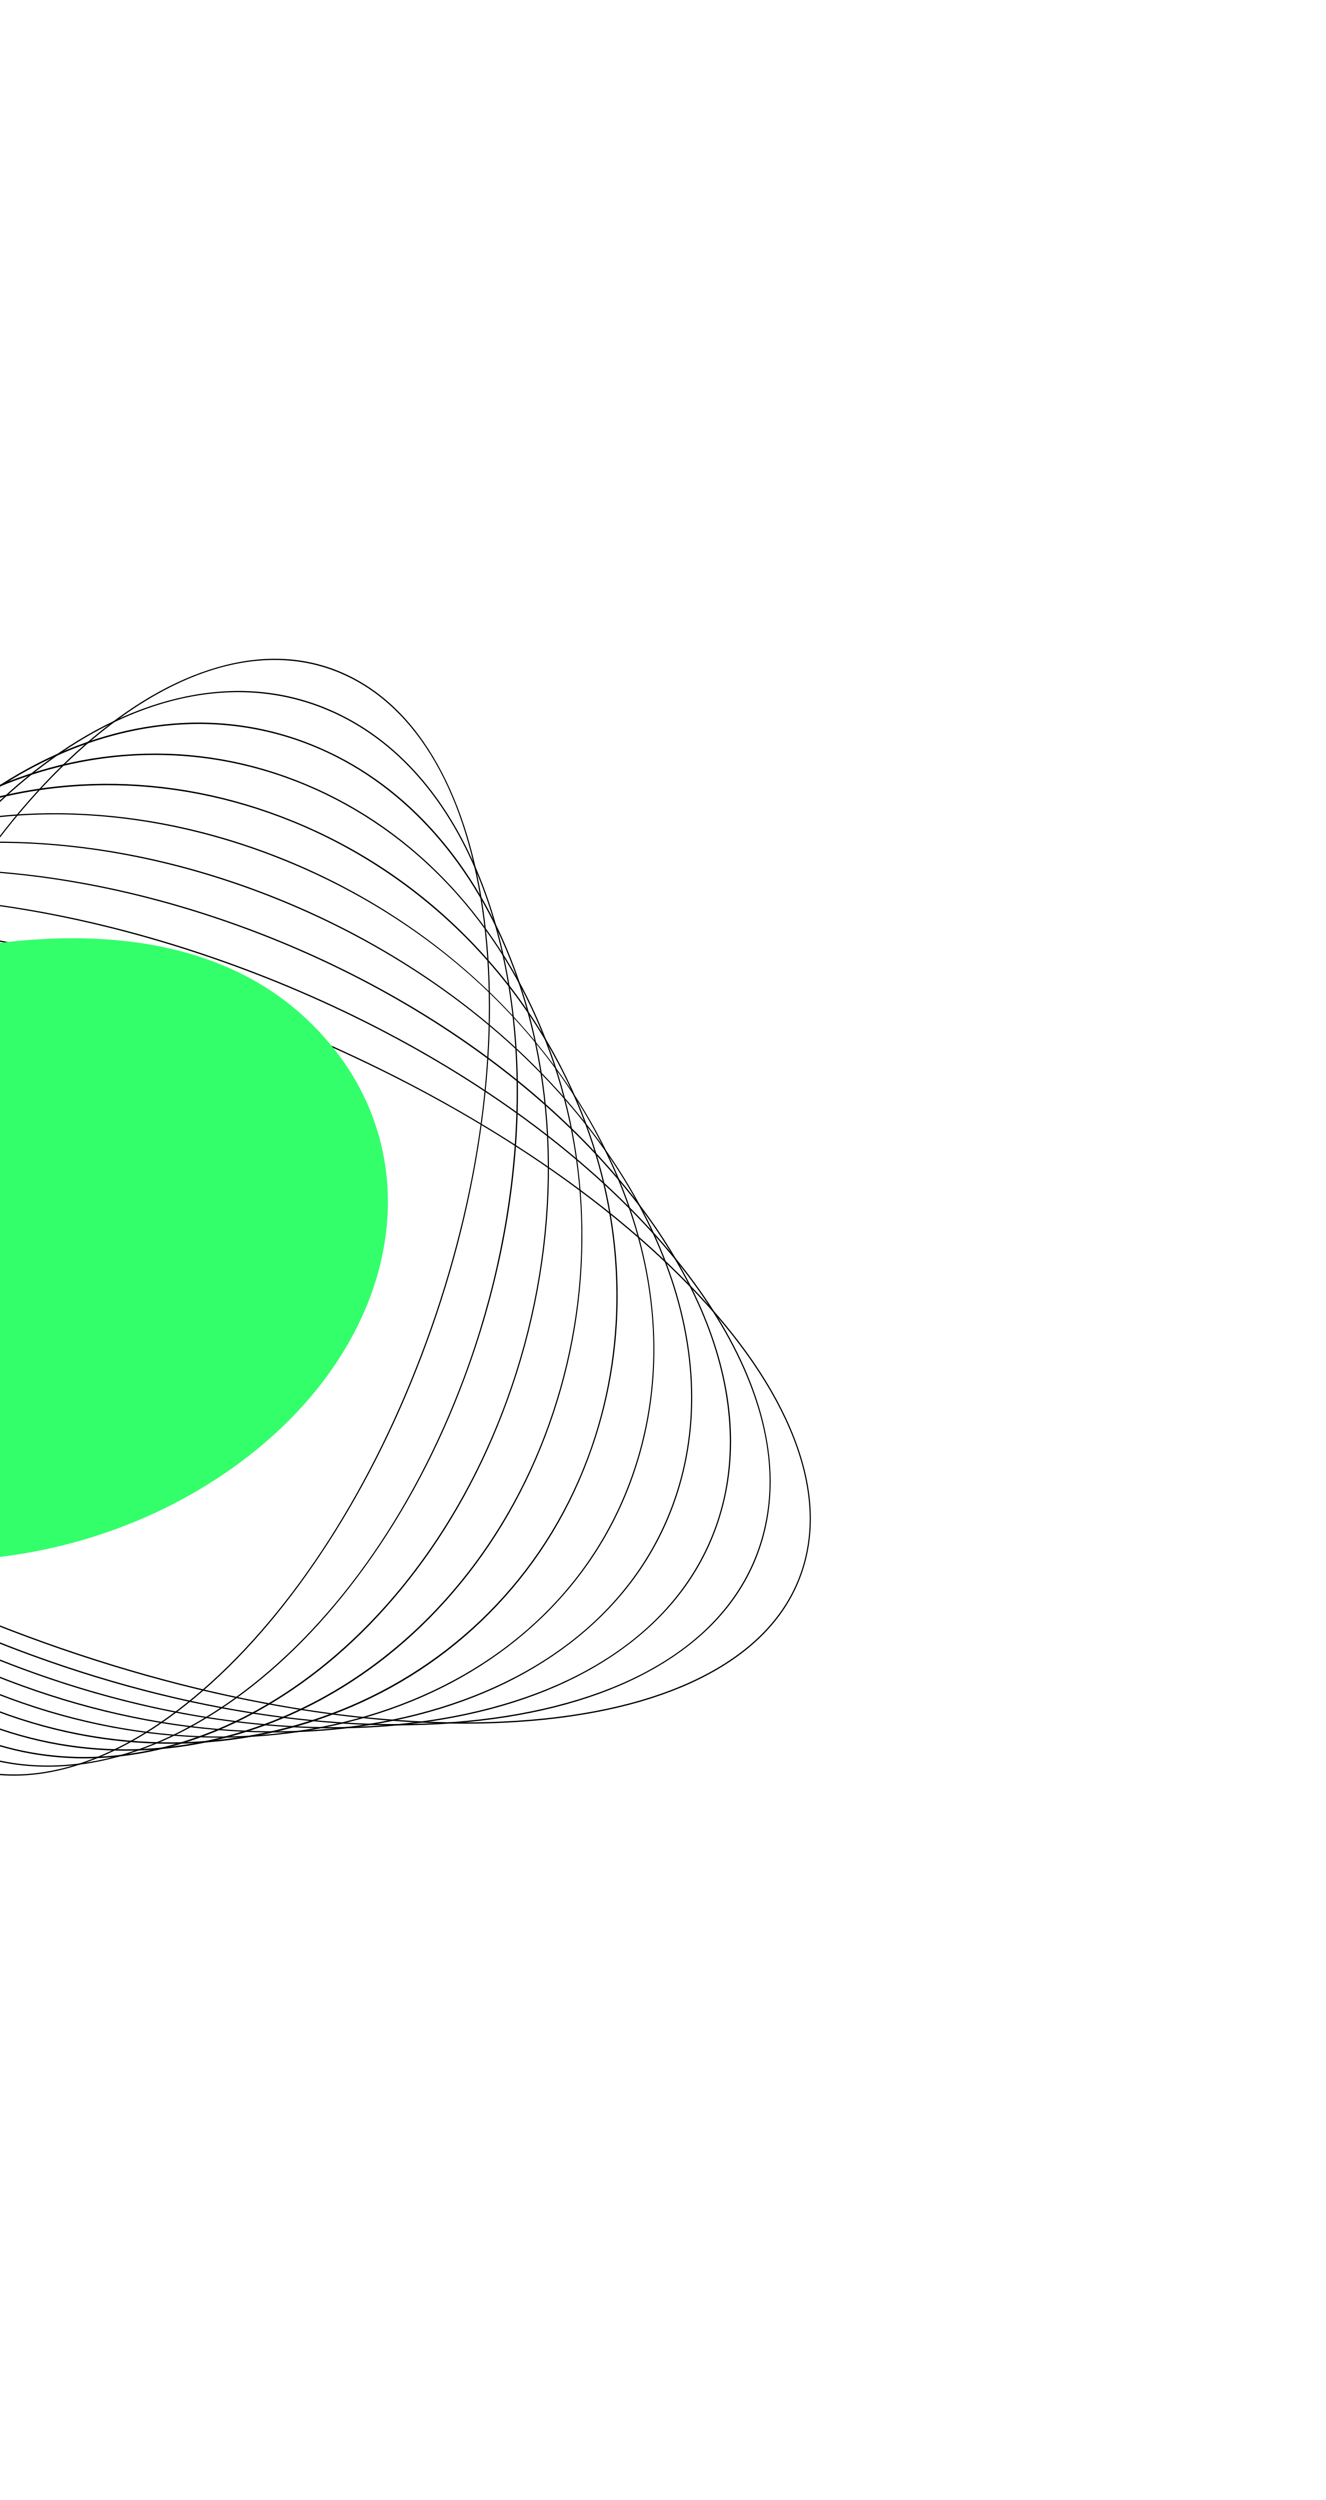 <svg width="1112" height="2095" viewBox="0 0 1112 2095" fill="none" xmlns="http://www.w3.org/2000/svg">
<g clip-path="url(#clip0_2476_251)">
<path d="M389.891 1444.46C349.703 1444.46 306.965 1441.13 262.127 1434.48C188.706 1423.61 112.854 1404.27 36.668 1377.01C-39.518 1349.75 -111.472 1316.2 -177.204 1277.29C-240.704 1239.71 -295.749 1198.73 -340.816 1155.49C-385.907 1112.24 -418.742 1068.9 -438.409 1026.68C-458.803 982.895 -464.081 942.235 -454.095 905.824C-444.11 869.414 -419.463 839.457 -380.839 816.793C-343.593 794.938 -294.977 780.744 -236.344 774.601C-177.73 768.465 -112.054 770.683 -41.132 781.192C32.289 792.076 108.14 811.408 184.327 838.669C260.513 865.93 332.466 899.479 398.199 938.382C461.699 975.964 516.744 1016.95 561.81 1060.18C606.902 1103.44 639.737 1146.78 659.404 1188.99C679.798 1232.77 685.076 1273.43 675.09 1309.84C665.105 1346.25 640.458 1376.21 601.834 1398.88C564.588 1420.73 515.972 1434.92 457.339 1441.07C435.78 1443.32 413.266 1444.45 389.885 1444.45L389.891 1444.46ZM-168.478 772.302C-191.904 772.302 -214.545 773.43 -236.255 775.699C-294.768 781.828 -343.264 795.986 -380.396 817.776C-418.78 840.303 -443.262 870.035 -453.172 906.157C-463.081 942.278 -457.822 982.649 -437.555 1026.16C-417.945 1068.25 -385.186 1111.49 -340.195 1154.65C-247.607 1243.46 -113.667 1322.06 36.959 1375.95C187.586 1429.84 336.845 1452.58 457.257 1439.98C515.769 1433.85 564.266 1419.69 601.397 1397.9C639.781 1375.37 664.263 1345.64 674.173 1309.52C684.082 1273.4 678.824 1233.03 658.556 1189.51C638.946 1147.42 606.187 1104.19 561.197 1061.03C468.609 972.213 334.668 893.617 184.042 839.724C60.574 795.545 -61.982 772.302 -168.478 772.302Z" fill="black"/>
<path d="M332.794 1445.88C302.693 1445.88 271.333 1443.86 238.903 1439.84C169.449 1431.21 98.129 1413.68 26.916 1387.72C-74.265 1350.83 -167.954 1299.24 -244.027 1238.53C-318.131 1179.39 -372.297 1114.38 -400.677 1050.5C-411.947 1025.14 -419.015 1000.13 -421.685 976.18C-424.432 951.535 -422.54 927.808 -416.06 905.671C-404.6 866.515 -379.504 833.631 -341.475 807.946C-304.786 783.164 -257.657 766.079 -201.396 757.175C-145.162 748.271 -82.63 747.982 -15.537 756.315C53.917 764.944 125.237 782.477 196.45 808.444C297.631 845.332 391.32 896.919 467.393 957.628C541.491 1016.77 595.663 1081.78 624.043 1145.66C635.313 1171.02 642.381 1196.02 645.051 1219.97C647.798 1244.62 645.906 1268.34 639.426 1290.48C627.966 1329.64 602.87 1362.52 564.84 1388.21C528.152 1412.99 481.023 1430.07 424.762 1438.98C395.712 1443.57 364.971 1445.88 332.794 1445.88ZM-108.859 751.335C-141.029 751.335 -171.96 753.626 -201.264 758.266C-316.644 776.536 -392.603 829.013 -415.142 906.026C-427.963 949.822 -422.805 998.259 -399.817 1050C-371.506 1113.71 -317.442 1178.59 -243.47 1237.62C-167.473 1298.27 -73.873 1349.8 27.213 1386.65C167.987 1437.97 309.129 1456.16 424.63 1437.88C540.01 1419.61 615.969 1367.13 638.508 1290.12C651.328 1246.32 646.171 1197.89 623.182 1146.15C594.872 1082.43 540.808 1017.56 466.836 958.524C390.839 897.873 297.239 846.344 196.152 809.492C91.086 771.188 -14.195 751.335 -108.859 751.335Z" fill="black"/>
<path d="M279.577 1448.38C258.777 1448.38 237.459 1447.33 215.673 1445.2C150.193 1438.83 83.397 1423.09 17.157 1398.43C-71.9 1365.27 -154.42 1317.58 -221.482 1260.53C-286.652 1205.08 -335.49 1142.45 -362.731 1079.4C-375.684 1049.41 -383.625 1019.59 -386.327 990.779C-389.111 961.068 -386.321 932.384 -378.031 905.535C-365.097 863.624 -339.552 827.821 -302.111 799.108C-265.979 771.399 -220.337 751.43 -166.456 739.751C-112.594 728.079 -53.214 725.282 10.045 731.44C75.525 737.814 142.321 753.548 208.56 778.214C297.617 811.372 380.138 859.057 447.2 916.115C512.369 971.562 561.207 1034.19 588.448 1097.24C601.401 1127.23 609.343 1157.05 612.045 1185.86C614.829 1215.57 612.038 1244.26 603.749 1271.11C590.815 1313.02 565.27 1348.82 527.828 1377.53C491.697 1405.24 446.054 1425.21 392.173 1436.89C356.858 1444.54 319.17 1448.38 279.577 1448.38ZM-53.258 729.3C-92.712 729.3 -130.647 733.116 -166.272 740.835C-276.774 764.779 -351.657 823.398 -377.12 905.903C-393.338 958.452 -388.067 1018.28 -361.87 1078.91C-305.591 1209.19 -160.242 1331.22 17.448 1397.38C106.202 1430.43 195.93 1447.34 278.976 1447.34C318.429 1447.34 356.364 1443.52 391.99 1435.81C502.492 1411.86 577.375 1353.24 602.838 1270.74C619.056 1218.19 613.785 1158.36 587.588 1097.73C531.308 967.45 385.959 845.419 208.269 779.262C119.516 746.212 29.788 729.3 -53.258 729.3Z" fill="black"/>
<path d="M230.26 1451.84C217.807 1451.84 205.208 1451.42 192.445 1450.56C130.926 1446.44 68.667 1432.51 7.395 1409.14C-31.887 1394.16 -69.709 1375.63 -105.018 1354.06C-139.276 1333.14 -171.212 1309.34 -199.934 1283.32C-256.479 1232.1 -299.938 1172.77 -325.604 1111.73C-355.579 1040.44 -360.559 969.09 -340.006 905.383C-325.598 860.726 -299.603 821.989 -262.75 790.254C-227.169 759.618 -183.02 736.759 -131.518 722.319C-80.036 707.879 -23.801 702.574 35.623 706.557C97.142 710.676 159.401 724.61 220.673 747.983C259.956 762.965 297.777 781.495 333.086 803.061C367.345 823.983 399.275 847.783 428.003 873.8C484.548 925.019 528.007 984.354 553.672 1045.39C583.647 1116.68 588.627 1188.03 568.074 1251.74C553.666 1296.39 527.671 1335.13 490.818 1366.87C455.237 1397.5 411.089 1420.36 359.587 1434.8C319.159 1446.14 275.794 1451.84 230.26 1451.84ZM-1.717 706.296C-46.878 706.296 -90.508 711.962 -131.278 723.403C-236.901 753.027 -310.702 817.79 -339.095 905.773C-359.559 969.192 -354.591 1040.25 -324.731 1111.26C-271.4 1238.08 -147.129 1349.04 7.699 1408.09C128.768 1454.26 253.66 1463.36 359.353 1433.72C464.976 1404.1 538.777 1339.34 567.169 1251.35C587.634 1187.94 582.666 1116.88 552.805 1045.87C499.475 919.05 375.204 808.084 220.376 749.038C146.005 720.678 70.198 706.304 -1.717 706.304V706.296Z" fill="black"/>
<path d="M184.789 1456.18C179.625 1456.18 174.436 1456.09 169.222 1455.93C111.671 1454.06 53.943 1441.93 -2.362 1419.86C-35.962 1406.69 -68.266 1390.21 -98.373 1370.88C-127.626 1352.12 -154.956 1330.56 -179.603 1306.83C-227.909 1260.32 -265.952 1205.18 -289.63 1147.36C-305.994 1107.39 -315.466 1066.64 -317.782 1026.23C-320.181 984.434 -314.859 943.73 -301.969 905.246C-286.087 857.836 -259.643 816.178 -223.372 781.415C-188.348 747.853 -145.686 722.109 -96.57 704.902C-47.46 687.694 5.624 679.888 61.213 681.681C118.765 683.545 176.493 695.68 232.797 717.751C266.398 730.919 298.701 747.397 328.809 766.723C358.062 785.492 385.392 807.043 410.039 830.777C458.345 877.284 496.387 932.427 520.066 990.252C536.43 1030.22 545.902 1070.97 548.218 1111.38C550.616 1153.17 545.295 1193.88 532.405 1232.36C516.522 1279.77 490.079 1321.43 453.808 1356.19C418.783 1389.75 376.122 1415.5 327.005 1432.71C282.502 1448.3 234.734 1456.18 184.789 1456.18ZM45.837 682.432C-3.437 682.432 -51.434 690.252 -96.279 705.964C-197.023 741.261 -269.748 812.182 -301.064 905.643C-326.515 981.622 -322.256 1065.04 -288.751 1146.89C-239.312 1267.66 -134.808 1366.77 -2.045 1418.82C109.172 1462.42 225.932 1466.98 326.727 1431.66C427.471 1396.36 500.197 1325.44 531.513 1231.98C556.963 1156 552.705 1072.58 519.199 990.729C469.76 869.963 365.263 770.849 232.494 718.807C170.76 694.61 107.305 682.432 45.837 682.432Z" fill="black"/>
<path d="M143.063 1461.3C90.473 1461.3 38.282 1450.96 -12.119 1430.57C-68.253 1407.85 -118.274 1374.3 -160.79 1330.87C-181.172 1310.05 -199.567 1287.09 -215.462 1262.67C-231.237 1238.41 -244.627 1212.59 -255.258 1185.9C-273.159 1140.97 -283.125 1094.29 -284.897 1047.17C-286.726 998.397 -279.677 950.596 -263.933 905.108C-246.576 854.945 -219.683 810.36 -183.994 772.577C-149.527 736.094 -108.358 707.467 -61.621 687.484C-14.891 667.508 35.048 657.188 86.803 656.812C140.374 656.429 193.584 666.757 244.921 687.535C301.055 710.25 351.076 743.798 393.593 787.233C413.974 808.055 432.369 831.008 448.265 855.436C464.04 879.691 477.429 905.513 488.06 932.203C505.961 977.134 515.928 1023.81 517.699 1070.93C519.528 1119.7 512.479 1167.51 496.735 1212.99C479.378 1263.16 452.485 1307.74 416.797 1345.52C382.329 1382.01 341.161 1410.63 294.424 1430.62C247.693 1450.59 197.754 1460.91 145.993 1461.29C145.012 1461.29 144.031 1461.3 143.051 1461.3H143.063ZM90.075 658.012C-66.785 658.012 -209.666 751.271 -263.034 905.52C-293.863 994.624 -290.788 1094.04 -254.378 1185.45C-210.343 1296 -121.925 1384.96 -11.796 1429.53C197.431 1514.21 425.162 1416.89 495.843 1212.6C526.672 1123.49 523.597 1024.07 487.187 932.666C443.152 822.119 354.734 733.153 244.605 688.583C193.344 667.841 140.969 658.019 90.075 658.019V658.012Z" fill="black"/>
<path d="M105.172 1467.11C61.65 1467.11 18.994 1458.45 -21.883 1441.28C-67.886 1421.95 -108.909 1392.99 -143.813 1355.18C-177.528 1318.67 -204.18 1275.45 -223.037 1226.72C-242.198 1177.22 -252.335 1124.55 -253.183 1070.18C-254.062 1013.88 -244.88 958.301 -225.903 904.964C-207.072 852.047 -179.73 804.535 -144.623 763.731C-110.719 724.328 -71.037 692.811 -26.686 670.067C17.665 647.323 64.453 634.495 112.379 631.936C162.002 629.291 210.669 637.819 257.045 657.304C303.048 676.629 344.071 705.596 378.975 743.401C412.689 779.912 439.342 823.131 458.199 871.856C477.353 921.363 487.497 974.034 488.344 1028.4C489.224 1084.7 480.042 1140.28 461.065 1193.62C442.234 1246.53 414.892 1294.05 379.785 1334.85C345.875 1374.25 306.199 1405.77 261.848 1428.51C217.497 1451.26 170.709 1464.09 122.782 1466.64C116.904 1466.96 111.025 1467.11 105.172 1467.11ZM130.167 632.666C-20.346 632.666 -165.132 737.099 -225.011 905.383C-262.491 1010.7 -261.472 1124.67 -222.157 1226.28C-183.514 1326.14 -112.269 1402.13 -21.554 1440.24C19.899 1457.66 62.681 1465.92 104.995 1465.92C255.507 1465.92 400.293 1361.49 460.173 1193.21C497.653 1087.88 496.634 973.918 457.313 872.305C418.669 772.447 347.425 696.46 256.71 658.344C215.257 640.927 172.481 632.666 130.167 632.666Z" fill="black"/>
<path d="M70.864 1473.55C35.39 1473.55 1.024 1466.33 -31.64 1451.99C-68.348 1435.86 -101.1 1411.46 -128.993 1379.46C-155.937 1348.54 -177.66 1311.35 -193.555 1268.95C-234.496 1159.71 -232.427 1027 -187.867 904.826C-167.567 849.155 -139.763 798.71 -105.239 754.891C-71.891 712.562 -33.703 678.168 8.269 652.656C50.241 627.144 93.884 611.801 137.976 607.06C183.631 602.153 227.78 608.888 269.182 627.072C305.89 643.196 338.642 667.602 366.535 699.604C393.479 730.522 415.202 767.705 431.097 810.114C472.038 919.346 469.963 1052.06 425.409 1174.23C405.109 1229.9 377.305 1280.35 342.781 1324.17C309.433 1366.5 271.245 1400.89 229.279 1426.4C187.307 1451.92 143.665 1467.26 99.573 1472C89.935 1473.03 80.362 1473.55 70.864 1473.55ZM166.786 606.706C24.772 606.706 -120.444 722.817 -186.981 905.253C-231.433 1027.15 -233.509 1159.55 -192.669 1268.51C-160.391 1354.63 -103.081 1419.43 -31.292 1450.96C1.726 1465.47 36.156 1472.36 70.75 1472.36C212.764 1472.38 357.98 1356.25 424.517 1173.82C468.969 1051.92 471.045 919.519 430.205 810.562C397.927 724.443 340.617 659.645 268.828 628.113C235.81 613.608 201.38 606.706 166.786 606.706Z" fill="black"/>
<path d="M39.819 1480.54C11.427 1480.54 -15.77 1474.58 -41.404 1462.69C-97.512 1436.67 -141.104 1384.37 -167.46 1311.43C-187.411 1256.2 -196.605 1190.49 -194.043 1121.42C-192.739 1086.24 -188.411 1050.21 -181.185 1014.35C-173.743 977.416 -163.201 940.521 -149.843 904.682C-128.069 846.257 -99.816 792.885 -65.874 746.046C-33.083 700.796 3.612 663.519 43.192 635.246C82.785 606.959 123.27 589.115 163.527 582.191C205.221 575.022 244.846 579.958 281.287 596.848C337.396 622.859 380.988 675.169 407.343 748.113C427.294 803.343 436.489 869.045 433.926 938.115C432.622 973.304 428.294 1009.33 421.068 1045.19C413.627 1082.12 403.084 1119.02 389.727 1154.86C367.953 1213.28 339.699 1266.65 305.757 1313.49C272.966 1358.74 236.272 1396.02 196.691 1424.29C157.098 1452.58 116.613 1470.42 76.356 1477.35C63.985 1479.47 51.798 1480.54 39.819 1480.54ZM199.665 580.045C149.151 580.045 95.801 598.98 43.717 636.185C-37.512 694.212 -105.935 789.719 -148.945 905.123C-201.174 1045.25 -207.755 1196.98 -166.555 1311.01C-140.301 1383.68 -96.892 1435.78 -41.031 1461.68C30.764 1494.97 115.012 1481.36 196.191 1423.38C277.421 1365.35 345.843 1269.84 388.853 1154.44C441.083 1014.31 447.664 862.576 406.464 748.546C380.21 675.884 336.801 623.784 280.939 597.882C255.211 585.957 227.881 580.045 199.665 580.045Z" fill="black"/>
<path d="M11.768 1488.03C-10.462 1488.03 -31.514 1483.15 -51.162 1473.41C-82.643 1457.8 -108.618 1430.66 -128.355 1392.73C-147.408 1356.13 -159.88 1311.08 -165.435 1258.83C-170.985 1206.6 -169.346 1149.8 -160.55 1090.01C-151.451 1028.13 -135.049 965.729 -111.795 904.551C-88.547 843.373 -59.837 787.073 -26.477 737.213C5.756 689.044 40.958 648.89 78.152 617.849C115.366 586.794 152.7 566.435 189.116 557.336C226.855 547.905 261.949 551.034 293.436 566.638C324.917 582.241 350.892 609.386 370.629 647.314C389.682 683.913 402.154 728.967 407.709 781.219C413.259 833.45 411.62 890.248 402.824 950.031C393.725 1011.92 377.323 1074.32 354.069 1135.5C330.821 1196.68 302.111 1252.98 268.751 1302.84C236.518 1351.01 201.316 1391.16 164.122 1422.2C126.908 1453.26 89.574 1473.62 53.158 1482.72C38.971 1486.26 25.151 1488.03 11.768 1488.03ZM230.158 553.065C182.719 553.065 130.755 575.303 78.716 618.731C2.365 682.446 -64.982 784.103 -110.915 904.984C-156.855 1025.87 -175.876 1151.48 -164.48 1258.69C-153.096 1365.8 -112.712 1441.69 -50.776 1472.39C11.16 1503.1 87.277 1484.95 163.552 1421.3C239.903 1357.59 307.25 1255.93 353.183 1135.05C399.116 1014.16 418.144 888.55 406.748 781.342C395.364 674.235 354.98 598.343 293.044 567.642C273.364 557.885 252.249 553.065 230.158 553.065Z" fill="black"/>
</g>
<g filter="url(#filter0_f_2476_251)">
<path d="M-273.786 1228.86C-161.463 1333.48 48.239 1334.18 194.597 1230.43C340.955 1126.68 368.547 957.769 256.224 853.156C143.902 748.544 -53.127 781.246 -212.158 851.592C-489.243 974.159 -386.108 1124.25 -273.786 1228.86Z" fill="#32FF6A"/>
</g>
<defs>
<filter id="filter0_f_2476_251" x="-1175.66" y="0" width="2287.2" height="2094.04" filterUnits="userSpaceOnUse" color-interpolation-filters="sRGB">
<feFlood flood-opacity="0" result="BackgroundImageFix"/>
<feBlend mode="normal" in="SourceGraphic" in2="BackgroundImageFix" result="shape"/>
<feGaussianBlur stdDeviation="393.127" result="effect1_foregroundBlur_2476_251"/>
</filter>
<clipPath id="clip0_2476_251">
<rect width="1139" height="936.019" fill="white" transform="translate(-459 552.011)"/>
</clipPath>
</defs>
</svg>
